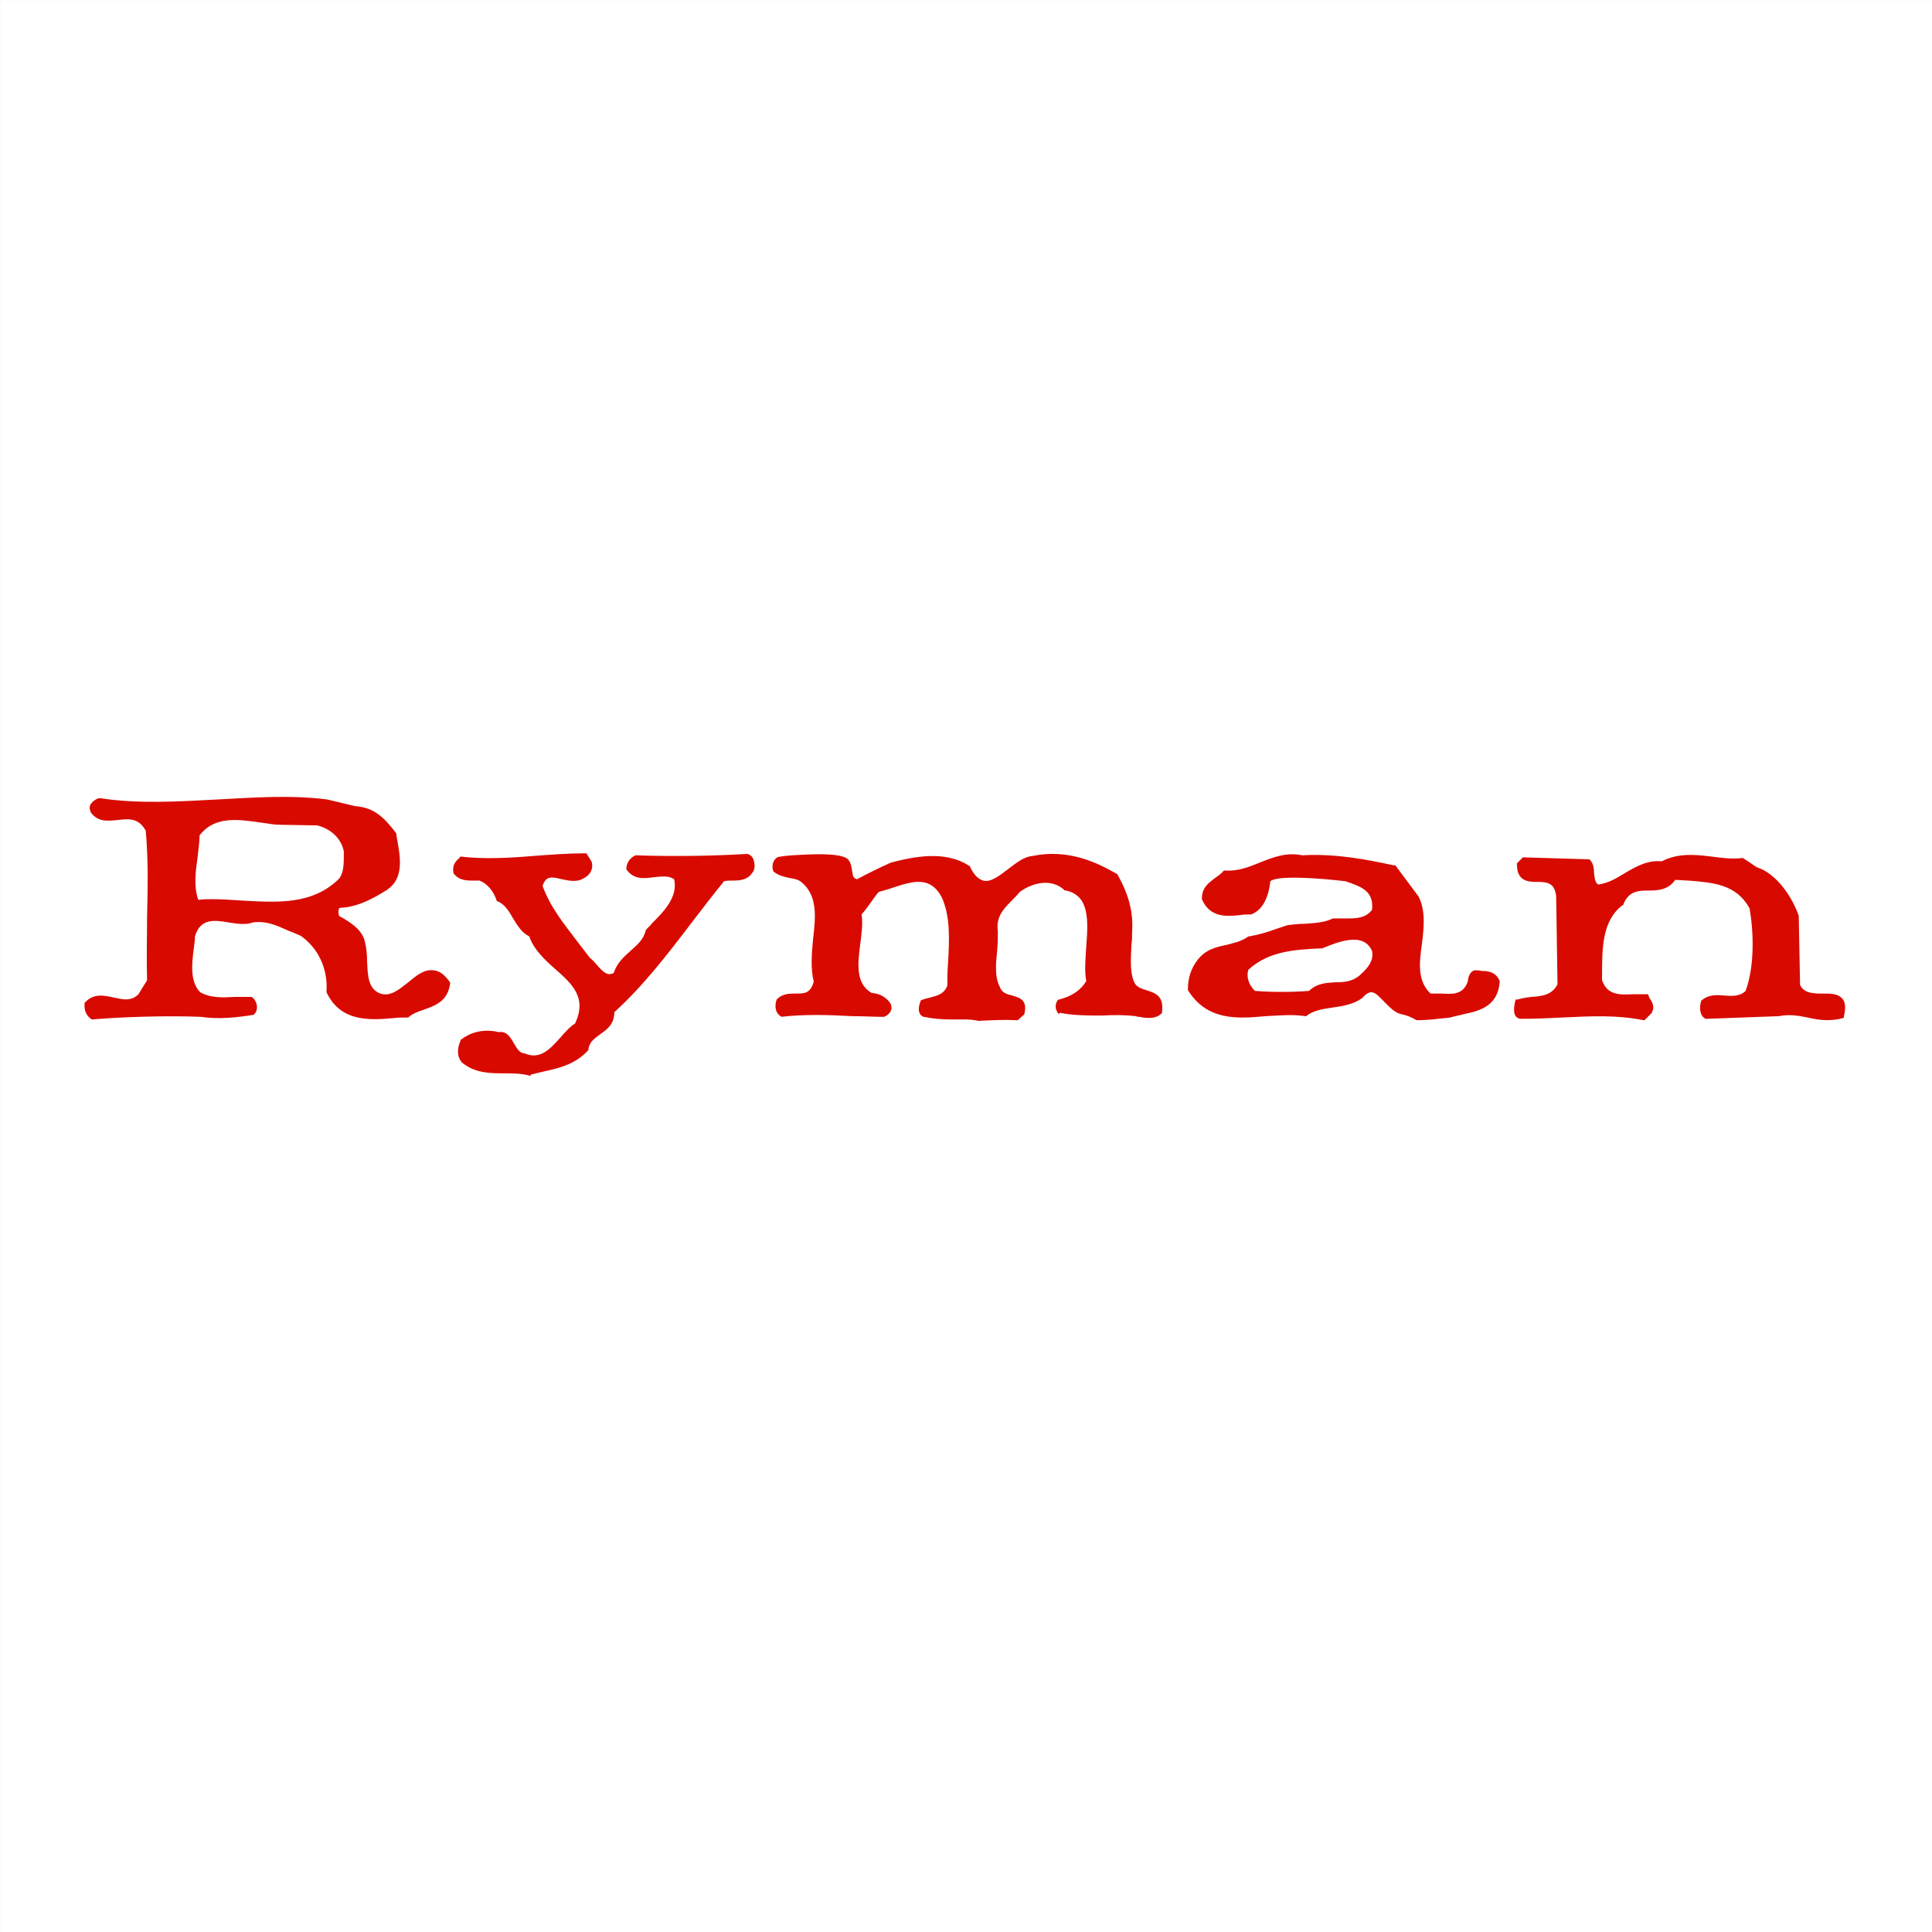 <svg xmlns="http://www.w3.org/2000/svg" width="114" viewBox="651.66 651.66 114 114" height="114"><rect x="651.66" y="651.66" width="114" height="114" fill="#333333" stroke="none"/><path fill="#fff" d="m651.661 651.661h114v114h-114z"></path><path fill="#d80a00" d="m682.968 715.149c-.51-.156-1.02-.156-1.53-.156-.863 0-1.726 0-2.51-.628-.313-.354-.313-.823-.078-1.334v-.039h.039c.588-.471 1.412-.627 2.196-.431.51-.079.706.353.902.666.157.274.313.55.588.589h.04c.902.392 1.49-.235 2.118-.941.274-.313.549-.628.863-.824.706-1.529-.157-2.313-1.177-3.215-.627-.55-1.255-1.138-1.529-1.922-.471-.235-.706-.667-.98-1.098-.235-.432-.51-.824-.902-.98h-.04v-.039c-.196-.588-.588-1.02-1.02-1.177h-.196c-.471 0-.98.039-1.333-.432v-.039c-.079-.313.039-.627.353-.863l.039-.079h.04c1.412.157 2.863.079 4.275-.039 1.02-.078 2.04-.157 3.059-.157h.079l.313.51c.118.471-.157.824-.51.98-.392.235-.863.118-1.255.039-.627-.157-.941-.196-1.137.392.432 1.216 1.255 2.236 2 3.216.274.353.51.667.784 1.02.157.117.275.274.393.392.392.471.667.706 1.02.51.196-.588.588-.941.98-1.294s.745-.627.902-1.177v-.039c.118-.157.275-.274.392-.432.667-.667 1.53-1.529 1.294-2.588-.353-.235-.745-.157-1.216-.118-.549.079-1.176.157-1.608-.471v.04-.04c0-.431.274-.706.549-.823h.04c2.118.078 4.51.039 6.51-.079h.04c.196.04.353.196.392.432.078.274.039.549-.118.706-.274.393-.706.432-1.098.432-.196 0-.392 0-.549.039-.667.824-1.334 1.687-1.961 2.51-1.373 1.804-2.824 3.687-4.511 5.216 0 .706-.431 1.02-.823 1.294-.314.235-.628.432-.706.863v.078c-.746.823-1.687 1.059-2.589 1.255l-.823.196v.079zm76.478-3.294c-.392 0-.784-.078-1.137-.157-.55-.117-1.099-.196-1.687-.078l-4.275.157h-.039c-.354-.157-.393-.667-.274-1.021v-.039c.431-.392.94-.353 1.411-.313s.902.039 1.217-.274c.549-1.49.47-3.53.235-4.864-.785-1.451-2.196-1.529-3.608-1.647-.235 0-.51-.039-.785-.039-.392.588-1.02.627-1.568.627-.627 0-1.177.039-1.49.824v.039h-.039c-1.216.902-1.216 2.549-1.216 4.157v.274c.313.902 1.059.863 1.882.824h.824l.039.078.039.117c.157.235.354.549.157.863v.039l-.432.432h-.078c-1.569-.314-3.099-.235-4.707-.157-.823.039-1.646.079-2.51.079-.157 0-.235-.079-.313-.157-.157-.235-.079-.589-.039-.823l.039-.157h.117c.235-.079.51-.118.824-.157.627-.039 1.216-.117 1.529-.745l-.078-5.177c-.079-.824-.55-.863-1.138-.863-.51 0-1.177-.039-1.177-1.02v-.077l.354-.353 3.922.118.039.039c.196.196.235.51.235.784.039.275.039.51.235.667.588-.079 1.059-.353 1.568-.667.667-.392 1.334-.784 2.196-.706.98-.51 2.001-.392 2.981-.275.588.079 1.176.157 1.765.079h.039l.823.549c1.138.353 2.079 1.726 2.472 2.863v.039l.078 4.04c.235.51.823.51 1.372.51.472 0 .863 0 1.138.314.157.196.196.51.079 1.02v.078l-.079.039c-.273.078-.586.117-.94.117zm-24.002 0h-.196c-.354-.196-.549-.274-.902-.354-.393-.078-.706-.432-1.02-.745-.274-.274-.51-.549-.745-.549-.157 0-.354.118-.549.353-.51.354-1.138.471-1.727.55-.549.078-1.098.156-1.529.471l-.039.039h-.039c-.784-.118-1.569-.039-2.354 0-1.687.157-3.451.274-4.589-1.53v-.078c0-.666.196-1.216.55-1.687.47-.627 1.098-.784 1.687-.901.431-.118.901-.196 1.333-.51h.039c.667-.118 1.138-.275 1.569-.432l.705-.235c.354-.039.667-.078.98-.078.628-.04 1.216-.079 1.687-.314h.706c.667 0 1.216 0 1.608-.51.117-1.137-.667-1.373-1.568-1.687-1.647-.196-4.04-.353-4.433 0-.117 1.059-.51 1.726-1.137 1.961h-.039c-.196 0-.432 0-.628.039-.784.079-1.765.157-2.235-.941v-.04c0-.667.432-.941.784-1.215.157-.118.353-.235.471-.392l.039-.04h.078c.745.04 1.373-.196 2.04-.471.784-.313 1.568-.627 2.51-.431 2-.118 3.922.274 5.373.588h.118l1.372 1.844c.432.863.314 1.843.196 2.824-.157 1.098-.274 2.157.51 2.902h.628c.666.04 1.294.079 1.568-.706.039-.353.157-.588.393-.666h.078c.117 0 .196 0 .354.039.353 0 .823.039 1.059.588v.079c-.118 1.411-1.177 1.687-2.118 1.882-.274.079-.549.118-.784.196-.784.079-1.294.157-1.804.157zm-27.611-.039c-.549 0-1.098-.039-1.647-.157h-.039c-.353-.157-.313-.589-.157-.941v-.039h.039c.157-.078.353-.118.51-.157.431-.117.823-.195 1.02-.705 0-.432 0-.824.039-1.295.079-1.373.157-2.824-.392-3.961-.667-1.216-1.687-.902-2.785-.549-.314.118-.627.196-.902.274-.157.157-.274.353-.392.51-.196.274-.392.549-.627.823.079.549 0 1.138-.078 1.726-.157 1.216-.275 2.354.667 2.902.51.039.902.274 1.137.667.118.313-.039.588-.392.745h-.079c-.588 0-1.176-.039-1.804-.039-1.373-.079-2.863-.118-4.197.039h.079-.04c-.118-.039-.235-.157-.313-.313-.079-.196-.079-.471 0-.667v-.039c.353-.354.745-.354 1.137-.354.51 0 .863 0 1.059-.706-.196-.784-.118-1.686-.039-2.51.157-1.333.274-2.588-.706-3.373-.196-.157-.471-.196-.706-.235-.353-.079-.667-.157-.941-.392v-.04c-.079-.196-.039-.471.079-.627.078-.118.196-.196.353-.196.157-.039.51-.078 1.412-.117 2.354-.118 2.549.235 2.628.353.157.235.157.51.196.667.039.235.039.353.274.431.667-.353 1.294-.667 2-.98 1.334-.353 3.216-.745 4.628.196h.04v.039c.235.51.51.745.785.824.431.118.94-.274 1.451-.667.47-.353.94-.745 1.45-.784 2.079-.432 3.766.353 4.981 1.059h.039v.039c.667 1.177.941 2.235.863 3.373 0 .236 0 .51-.039.746-.039.824-.118 1.804.234 2.353.157.196.393.274.667.353.471.157 1.021.314.902 1.256v.078c-.353.393-.902.313-1.333.235-.079 0-.118 0-.196-.039-.667-.079-1.334-.079-2.001-.039-.823 0-1.687 0-2.471-.157h-.039l-.039.078c-.157-.156-.313-.471-.078-.823l.039-.039h.039c.745-.196 1.294-.55 1.608-1.099-.118-.627-.04-1.333 0-2.039.117-1.53.195-2.981-1.177-3.294h-.079c-.823-.785-1.961-.432-2.666.078-.157.196-.314.353-.471.51-.51.51-.941.98-.824 1.804 0 .353 0 .706-.039 1.138-.078.784-.156 1.568.157 2.157.117.353.431.432.745.51.392.117.902.235.706 1.059v.039l-.393.354h-.039c-.784-.039-1.529 0-2.274.039-.549-.121-1.059-.082-1.569-.082zm-50.75 0c-.314-.196-.471-.51-.432-.941v-.039l.04-.039c.51-.55 1.137-.393 1.686-.275s1.02.235 1.451-.195l.51-.824c-.039-1.294 0-2.549 0-3.726.04-1.726.079-3.334-.078-5.099-.432-.785-1.02-.706-1.687-.628-.471.04-1.137.157-1.569-.471v-.039c-.078-.157-.078-.313.039-.471.118-.157.353-.313.51-.313 2.275.353 4.667.196 6.942.078 2.157-.117 4.354-.274 6.471 0l1.647.393c1.098.078 1.687.627 2.432 1.608v.04c0 .078.04.196.04.274.157.863.431 2.157-.392 2.863l-.196.157c-.824.51-1.726 1.02-2.785 1.059-.079.039-.079.157-.079.196 0 .118 0 .274.079.313l.157.079c.51.313 1.177.706 1.333 1.451.079.353.118.706.118 1.099.04.823.04 1.646.785 1.921.588.196 1.098-.235 1.647-.666.471-.393.941-.784 1.49-.706.353.039.628.235.941.666l.039.04v.039c-.117 1.059-.863 1.333-1.529 1.568-.353.118-.667.235-.902.432l-.039.039h-.039c-.274 0-.549 0-.863.039-1.373.118-3.099.235-3.922-1.529v-.078c.079-1.334-.51-2.55-1.529-3.255-.196-.079-.432-.196-.667-.275-.706-.313-1.333-.627-2.157-.51-.392.157-.941.079-1.412 0-.902-.157-1.687-.235-2 .824 0 .235-.04.51-.079.785-.118.941-.196 1.922.392 2.51.627.353 1.333.313 2.04.274h.98c.157.078.274.274.313.471.04.196 0 .432-.157.549v.039h-.039c-.98.157-2.04.275-3.098.118-2.001-.08-4.589-.002-6.432.155zm68.634-1.686c1.06.078 2.118.078 3.178 0 .51-.471 1.02-.471 1.568-.51.51 0 .98-.04 1.412-.393l.078-.078c.393-.354.784-.784.667-1.373-.51-1.177-2.078-.51-2.941-.157h-.079c-1.568.079-3.059.157-4.274 1.256-.158.471.077.98.391 1.255zm-61.536-5.413c.549 0 1.137.039 1.726.079 2.079.117 4.197.274 5.765-1.294.275-.353.275-.902.275-1.451v-.157c-.157-.784-.785-1.334-1.569-1.53l-2.235-.039c-.353 0-.667-.079-1.02-.118-1.373-.196-2.785-.432-3.687.745 0 .432-.079.863-.118 1.294-.118.824-.235 1.726.039 2.51.275-.039.55-.039.824-.039z"></path></svg>